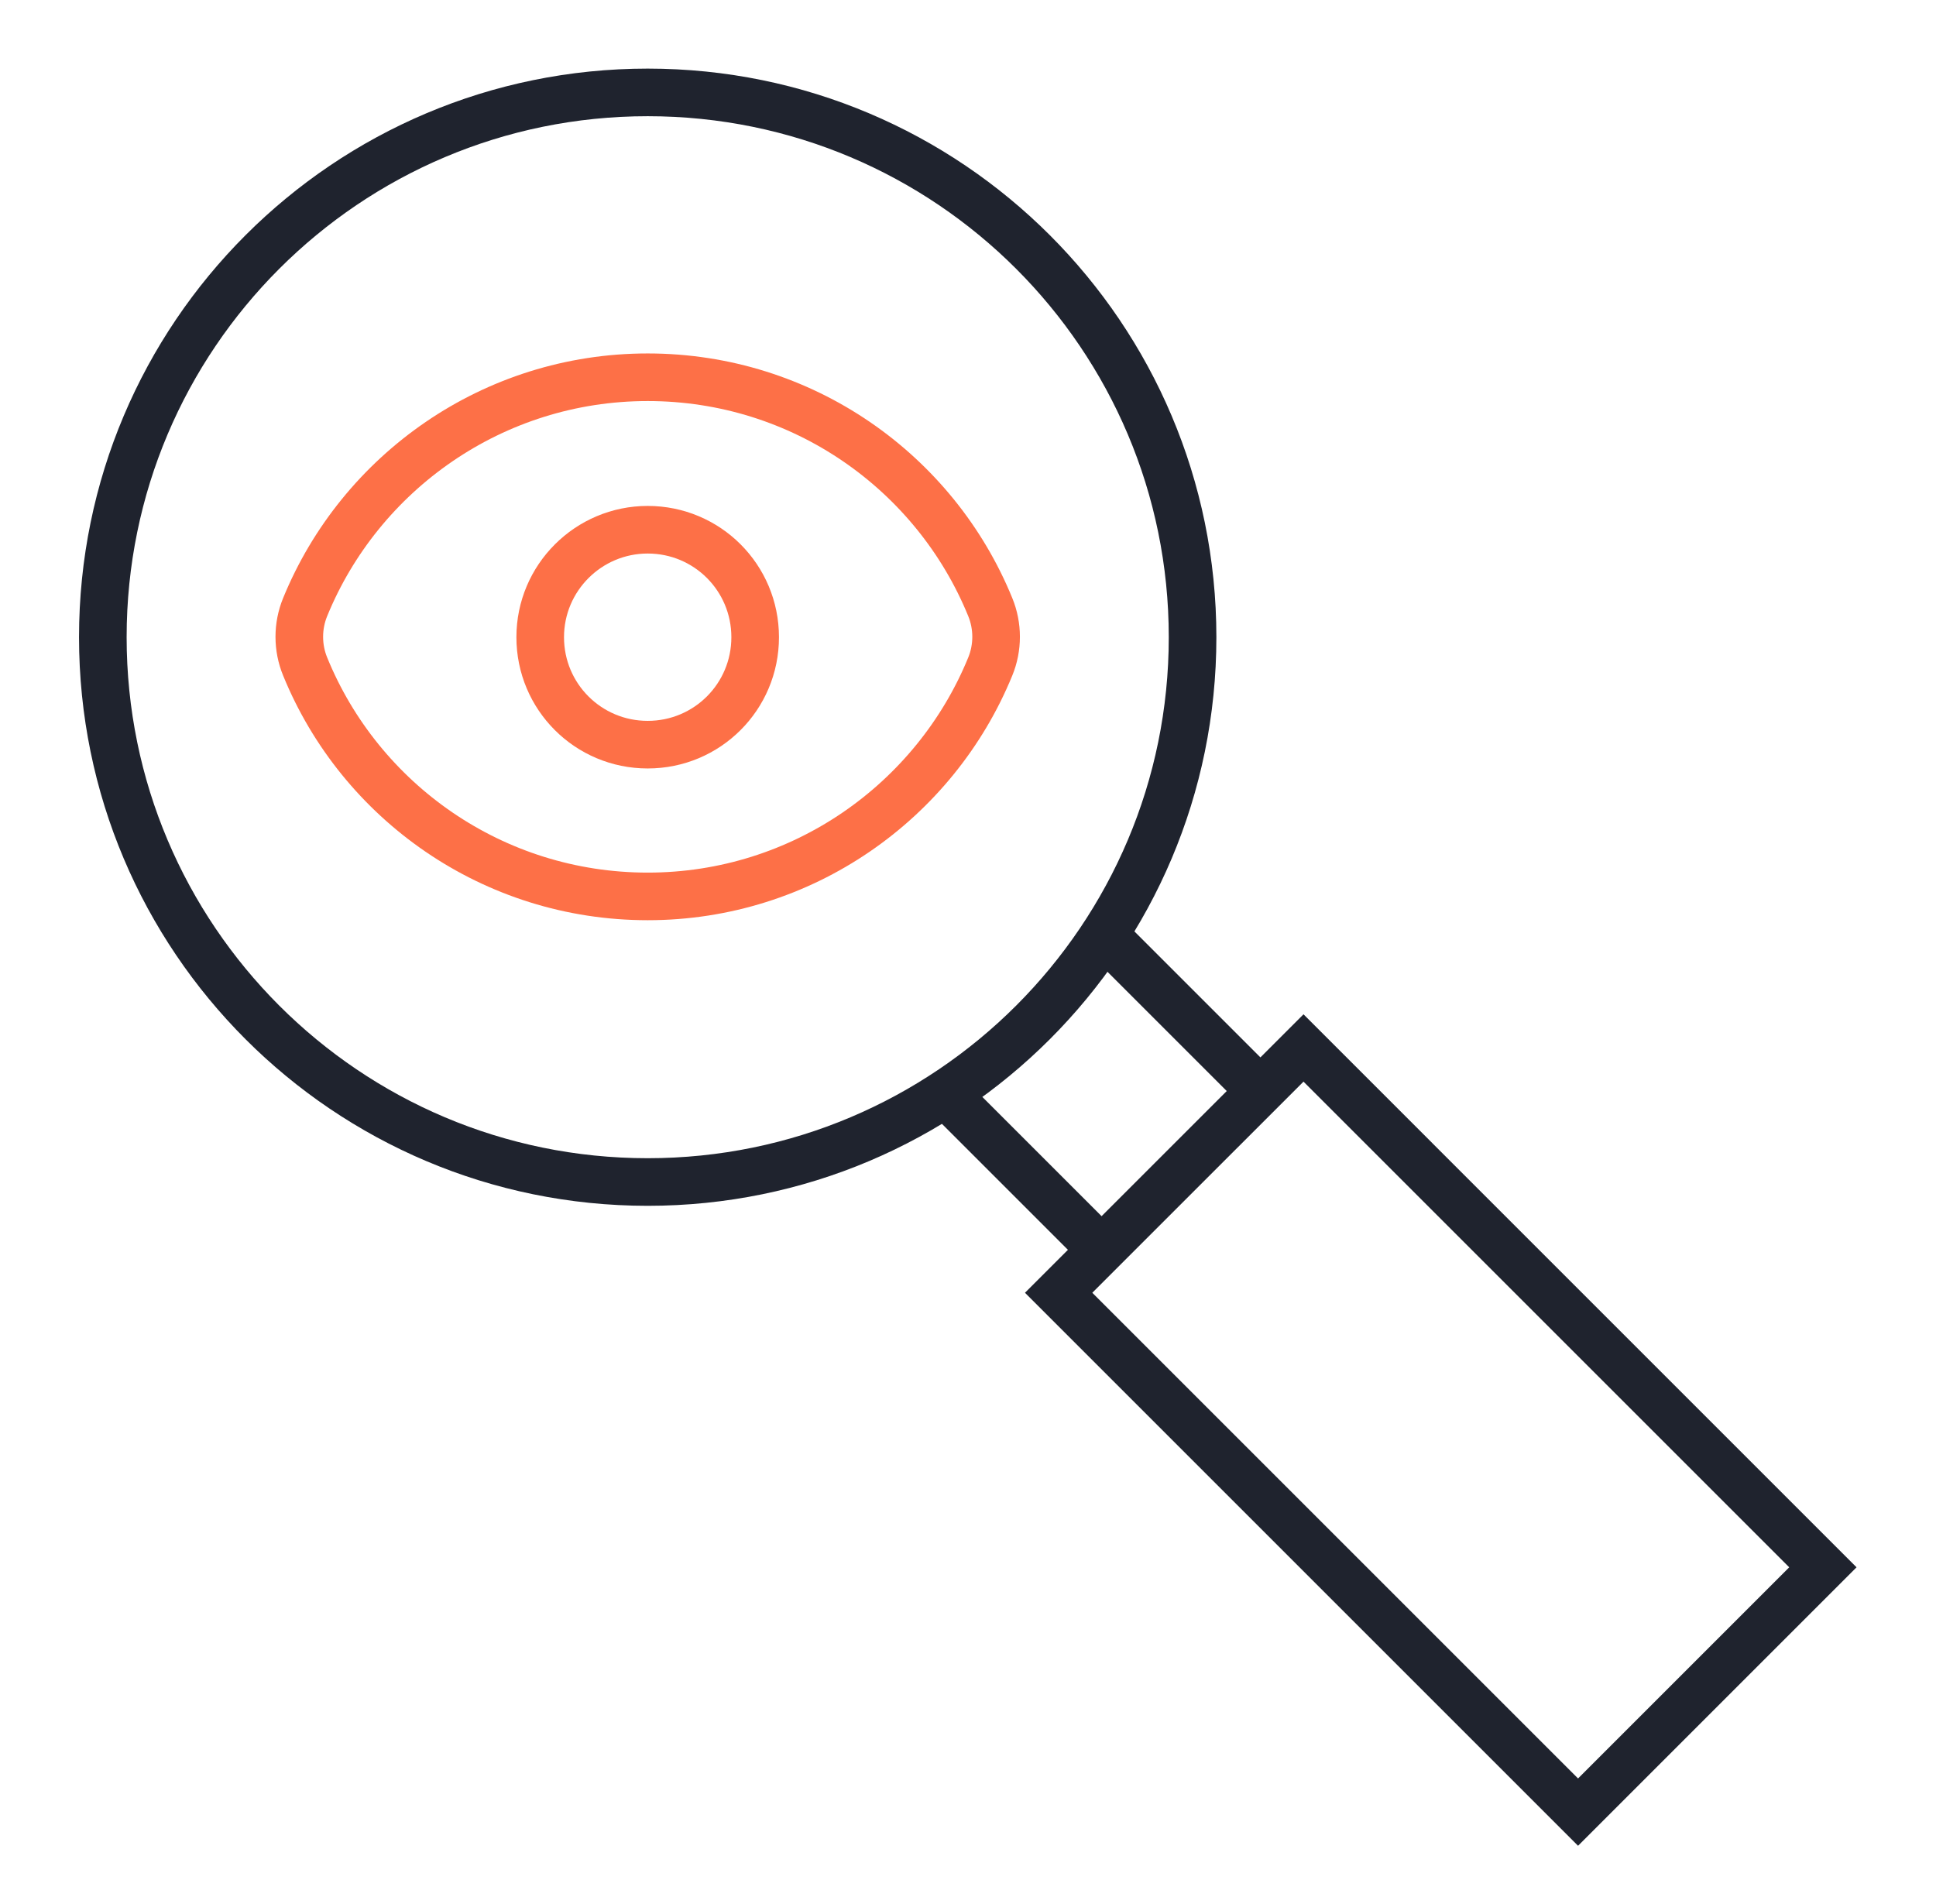 <?xml version="1.0" encoding="UTF-8"?>
<svg xmlns="http://www.w3.org/2000/svg" width="61" height="60" viewBox="0 0 61 60" fill="none">
  <path d="M34.728 39.404L29.783 34.459" stroke="#1F232E" stroke-width="1.5" stroke-miterlimit="10"></path>
  <path d="M39.732 34.4L34.787 29.455" stroke="#1F232E" stroke-width="1.5" stroke-miterlimit="10"></path>
  <path d="M20.408 37.248C29.889 37.248 37.576 29.561 37.576 20.08C37.576 10.598 29.889 2.912 20.408 2.912C10.926 2.912 3.24 10.598 3.24 20.08C3.24 29.561 10.926 37.248 20.408 37.248Z" stroke="#1F232E" stroke-width="1.5" stroke-miterlimit="10"></path>
  <path d="M20.408 11.888C15.533 11.888 11.349 14.888 9.615 19.13C9.369 19.728 9.369 20.408 9.615 21.005C11.349 25.259 15.533 28.248 20.408 28.248C25.283 28.248 29.466 25.248 31.201 21.005C31.447 20.408 31.447 19.728 31.201 19.13C29.466 14.877 25.283 11.888 20.408 11.888Z" stroke="#FD7047" stroke-width="1.5" stroke-miterlimit="10"></path>
  <path d="M20.408 16.693C18.544 16.693 17.021 18.205 17.021 20.08C17.021 21.955 18.533 23.466 20.408 23.466C22.283 23.466 23.794 21.955 23.794 20.08C23.794 18.205 22.283 16.693 20.408 16.693Z" stroke="#FD7047" stroke-width="1.5" stroke-miterlimit="10"></path>
  <path d="M41.071 33.024L33.356 40.738L49.722 57.104L57.436 49.389L41.071 33.024Z" stroke="#1F232E" stroke-width="1.5" stroke-miterlimit="10"></path>
</svg>
